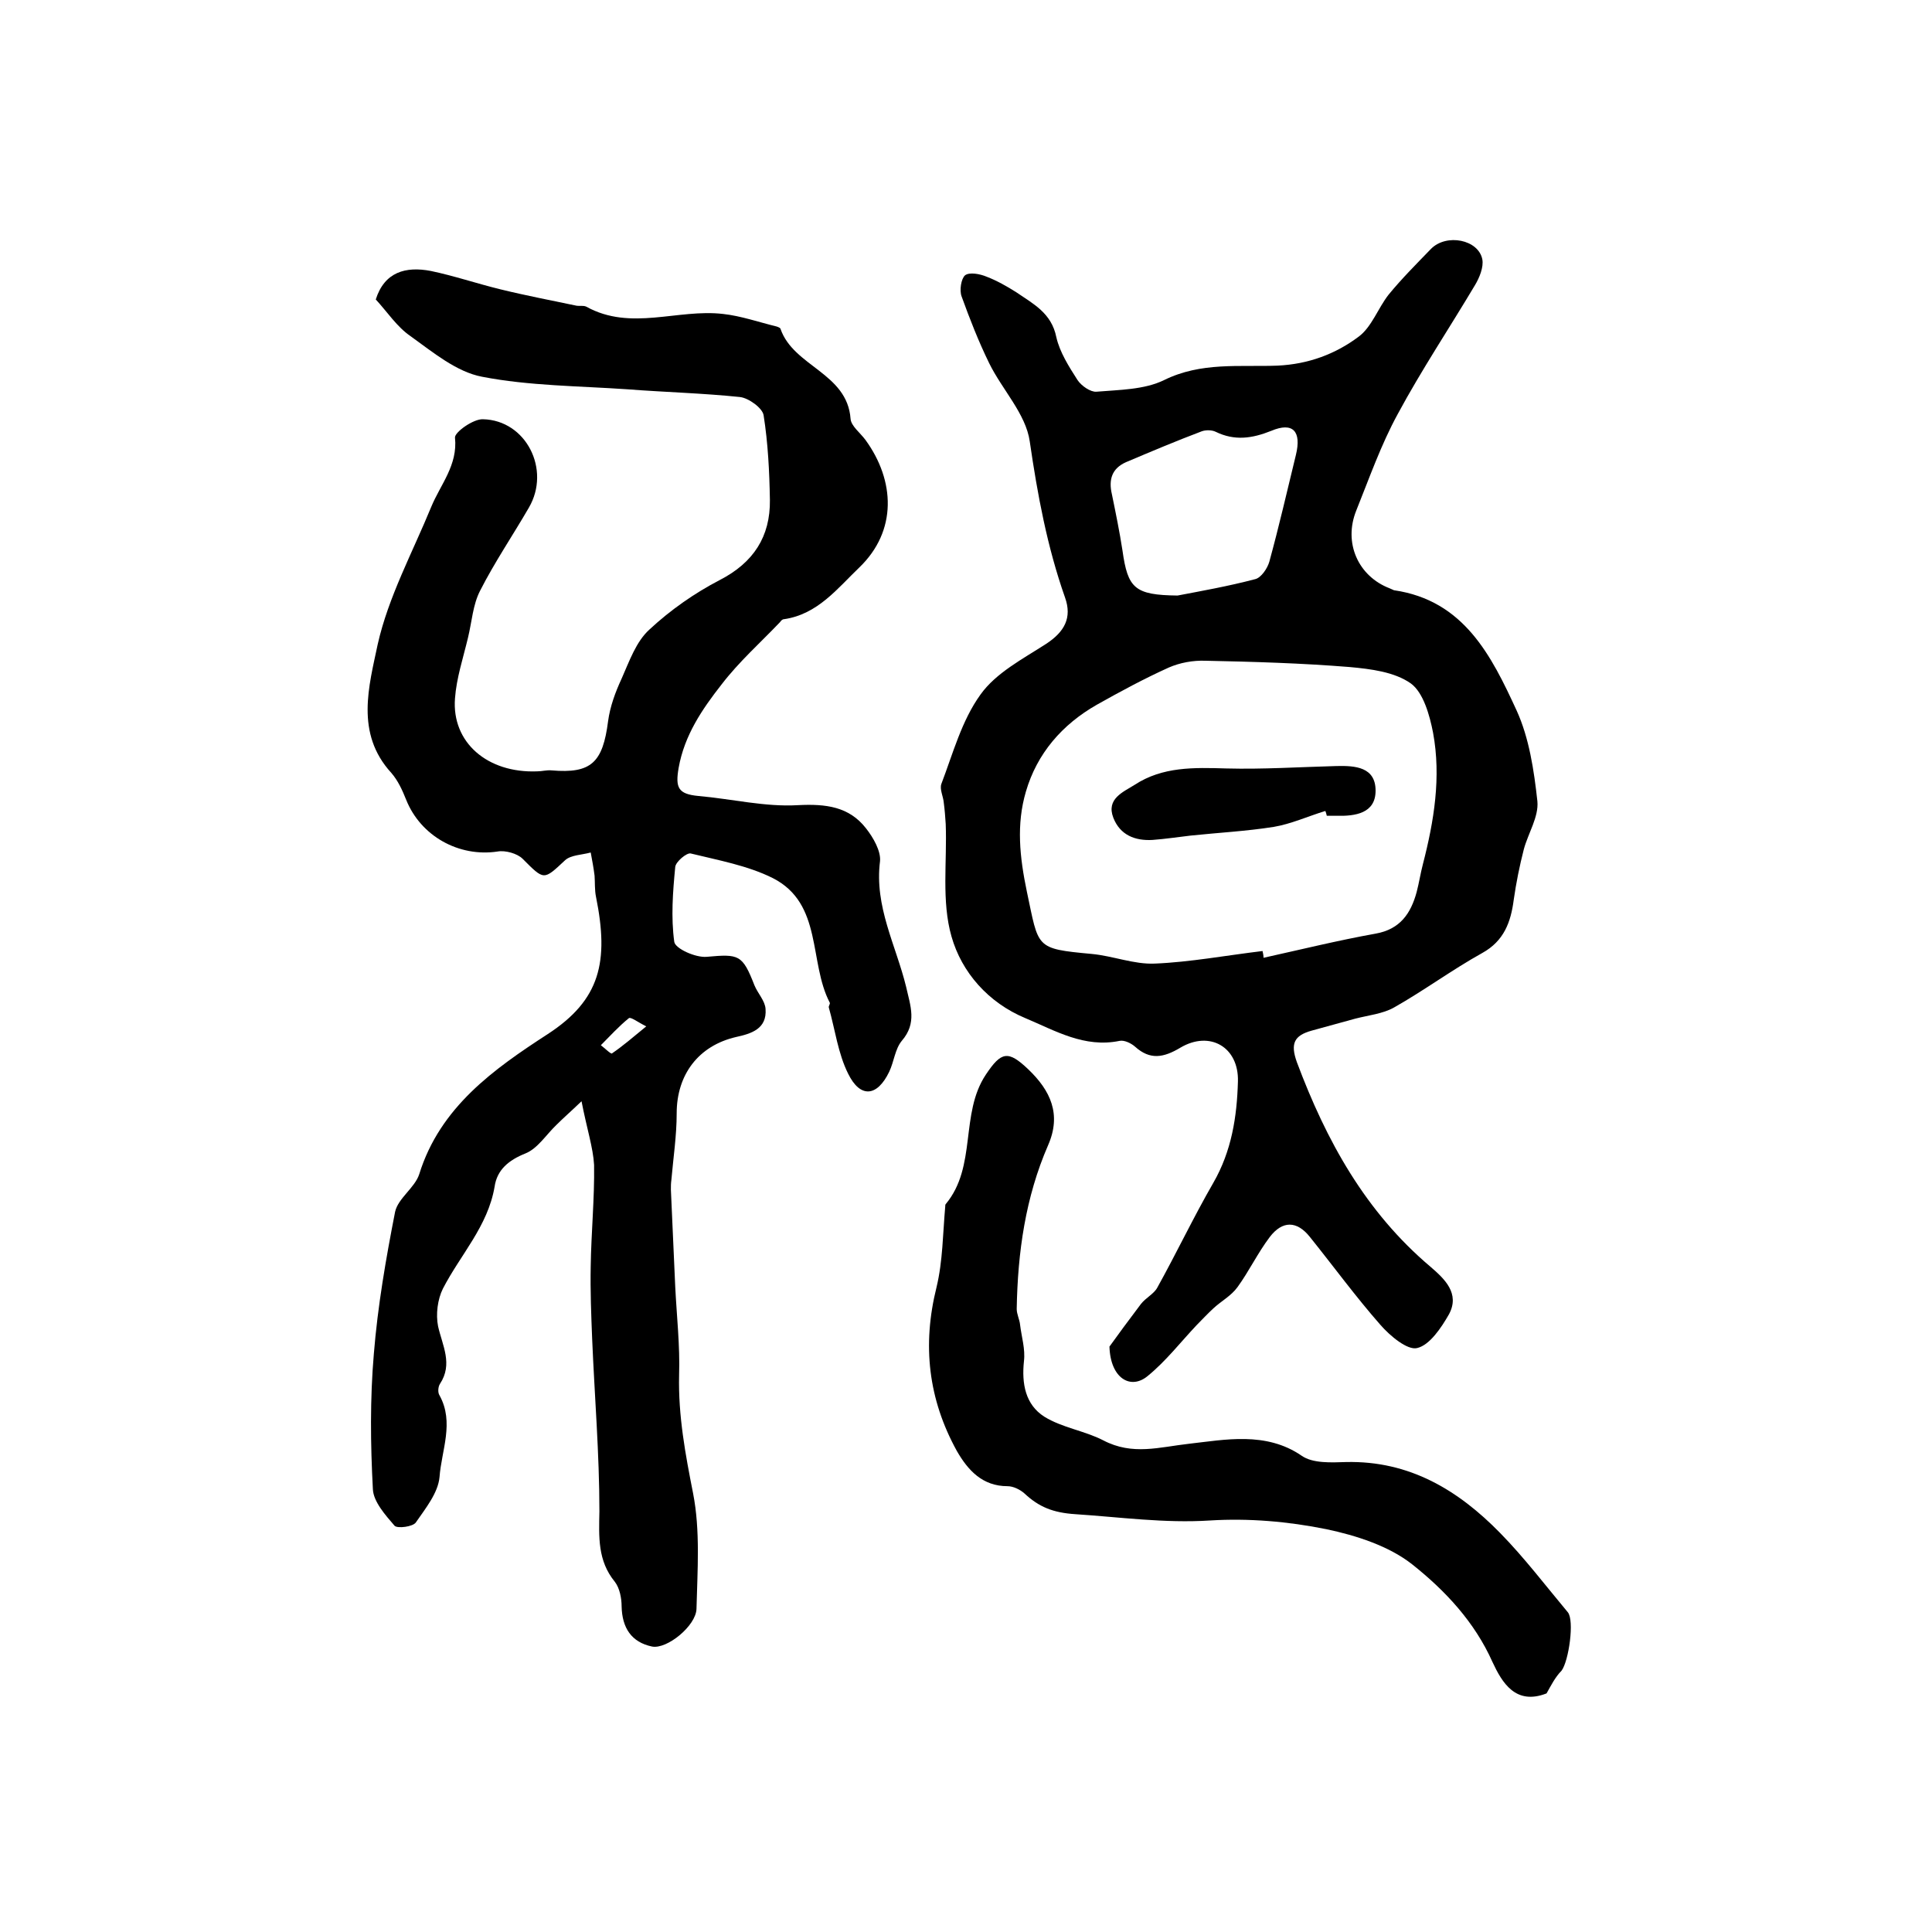 <?xml version="1.0" encoding="utf-8"?>
<!-- Generator: Adobe Illustrator 22.0.0, SVG Export Plug-In . SVG Version: 6.00 Build 0)  -->
<svg version="1.1" id="图层_1" xmlns="http://www.w3.org/2000/svg" xmlns:xlink="http://www.w3.org/1999/xlink" x="0px" y="0px"
	 viewBox="0 0 400 400" style="enable-background:new 0 0 400 400;" xml:space="preserve">
<style type="text/css">
	.st0{fill:#FFFFFF;}
</style>
<g>
	
	<path d="M120.4,228c-2.3,2.2-3.8,3.5-5.2,4.9c-2.1,2-3.9,4.9-6.4,5.9c-3.5,1.4-5.9,3.4-6.4,6.9c-1.4,8.2-7.1,14.1-10.7,21.1
		c-1.1,2.2-1.5,5.3-1,7.8c0.9,4,3.1,7.8,0.4,11.9c-0.4,0.6-0.5,1.8-0.1,2.4c3.1,5.6,0.4,11.4,0,16.9c-0.3,3.3-2.9,6.5-4.9,9.4
		c-0.6,0.9-3.8,1.3-4.4,0.7c-1.9-2.2-4.4-5-4.5-7.6c-0.5-9.3-0.6-18.7,0.2-28c0.8-9.9,2.5-19.7,4.4-29.4c0.6-2.8,4.1-5,5-7.8
		c4.3-13.9,15.5-21.8,26.6-29c10.9-7.1,12.7-15,10-28.4c-0.3-1.4-0.2-3-0.3-4.4c-0.2-1.6-0.5-3.2-0.8-4.8c-1.8,0.5-4.1,0.5-5.3,1.6
		c-4.5,4.2-4.3,4.2-8.8-0.3c-1.1-1.1-3.6-1.8-5.2-1.5c-8,1.2-15.9-3.2-18.9-10.7c-0.8-2-1.7-4-3.1-5.6c-7.5-8.2-4.6-18-2.8-26.6
		c2.2-9.8,7.2-19,11.1-28.5c1.9-4.6,5.5-8.6,4.9-14.3c-0.1-1.1,3.8-3.9,5.8-3.8c8.9,0.2,14.1,10.4,9.5,18.3
		c-3.3,5.7-7.1,11.3-10.1,17.2c-1.5,2.9-1.7,6.4-2.5,9.7c-1,4.2-2.4,8.4-2.7,12.6c-0.7,9.1,6.7,15.5,17,15.1c1,0,2-0.3,3-0.2
		c8.2,0.7,10.6-1.6,11.7-10.2c0.4-3,1.5-6,2.8-8.8c1.6-3.6,3-7.7,5.8-10.2c4.3-4,9.3-7.5,14.5-10.2c7-3.6,10.5-9,10.4-16.6
		c-0.1-5.9-0.4-11.8-1.3-17.5c-0.2-1.5-3.1-3.6-4.9-3.8c-7.7-0.8-15.5-1-23.3-1.6c-10.1-0.7-20.3-0.7-30.1-2.6
		c-5.3-1-10.2-5.1-14.8-8.4c-2.8-1.9-4.8-5-7.2-7.6c1.8-5.7,6.2-6.9,11.4-5.9c4.8,1,9.5,2.6,14.4,3.8c5.3,1.3,10.6,2.3,15.8,3.4
		c0.6,0.1,1.4-0.1,2,0.2c9.2,5.1,18.9,0.4,28.3,1.5c3.7,0.4,7.4,1.7,11.1,2.6c0.3,0.1,0.8,0.3,0.8,0.5c2.7,7.8,13.8,9.1,14.5,18.6
		c0.1,1.5,2,2.9,3.1,4.4c6.1,8.4,6.6,18.8-1.3,26.4c-4.5,4.3-8.6,9.7-15.6,10.7c-0.3,0-0.6,0.3-0.8,0.6c-4.1,4.3-8.5,8.2-12.1,12.9
		c-4,5.1-7.7,10.5-8.9,17.3c-0.7,4.1-0.1,5.4,4.1,5.8c6.9,0.6,13.8,2.3,20.6,1.9c5.8-0.3,10.6,0.3,14.1,4.8c1.5,1.9,3.1,4.7,2.9,6.8
		c-1.2,9.4,3.3,17.4,5.4,26c0.9,4,2.3,7.5-0.9,11.2c-1.4,1.7-1.6,4.3-2.6,6.4c-2.5,5.2-6,5.5-8.5,0.4c-2.1-4.2-2.7-9.1-4-13.7
		c-0.1-0.3,0.3-0.7,0.2-1c-4.4-8.4-1.4-20.5-11.8-25.8c-5.2-2.6-11.3-3.7-17-5.1c-0.8-0.2-3.1,1.7-3.2,2.8
		c-0.5,5.2-0.9,10.4-0.2,15.5c0.2,1.4,4.4,3.3,6.7,3.1c6.7-0.6,7.4-0.5,9.9,5.9c0.7,1.7,2.2,3.2,2.3,4.9c0.3,4.1-2.9,5.1-6.1,5.8
		c-7.8,1.8-12.3,7.8-12.3,15.8c0,4.6-0.7,9.2-1.1,13.8c-0.1,0.7-0.1,1.3-0.1,2c0.3,6.7,0.6,13.4,0.9,20.1c0.3,6.1,1,12.2,0.8,18.3
		c-0.2,8.4,1.3,16.4,2.9,24.5c1.5,7.7,0.9,15.9,0.7,23.9c-0.1,3.5-6.1,8.4-9.2,7.8c-4.3-0.9-6.2-3.9-6.3-8.3c0-1.7-0.4-3.8-1.4-5.1
		c-3.6-4.4-3.3-9.3-3.2-14.6c0-11.9-1-23.8-1.5-35.7c-0.2-5-0.4-10-0.3-15c0.1-7,0.8-14,0.7-21C122.8,237.6,121.5,233.7,120.4,228z
		 M133.8,212.5c-1.8-0.9-3.2-2-3.6-1.7c-2.1,1.7-3.9,3.7-5.8,5.6c0.8,0.6,2.1,1.9,2.3,1.7C128.9,216.6,131,214.8,133.8,212.5z"/>
	<path d="M229.7,278.8c1.5-2.1,4-5.5,6.5-8.8c1-1.3,2.7-2.1,3.4-3.4c4-7.2,7.5-14.6,11.6-21.7c3.8-6.6,4.9-13.7,5.1-21
		c0.2-7.1-5.8-10.6-11.9-7c-3.5,2.1-6.3,2.6-9.4-0.2c-0.8-0.7-2.2-1.4-3.2-1.2c-7.3,1.5-13.3-2.1-19.5-4.7
		c-7.7-3.2-13.2-9.5-15.3-16.9c-2.1-7.3-0.9-15.5-1.2-23.3c-0.1-1.5-0.2-2.9-0.4-4.4c-0.1-1.3-0.9-2.8-0.5-3.9
		c2.4-6.3,4.2-13.1,8.1-18.5c3.2-4.5,8.8-7.4,13.6-10.5c3.8-2.5,5.4-5.4,3.9-9.6c-3.7-10.5-5.7-21.3-7.3-32.3
		c-0.8-5.7-5.7-10.7-8.4-16.2c-2.2-4.5-4-9.1-5.7-13.8c-0.5-1.3-0.1-3.7,0.7-4.4c0.9-0.7,3.1-0.3,4.5,0.3c2.1,0.8,4.2,2,6.1,3.2
		c3.5,2.4,7.3,4.3,8.3,9.3c0.7,3.1,2.6,6.1,4.4,8.9c0.8,1.2,2.7,2.5,3.9,2.4c4.7-0.4,9.9-0.4,14-2.4c7.7-3.8,15.6-2.7,23.5-3
		c6.4-0.3,12-2.4,16.8-6c2.7-2,4-5.9,6.2-8.7c2.7-3.3,5.8-6.4,8.8-9.5c3.2-3.2,9.8-1.9,10.6,2.2c0.3,1.6-0.6,3.8-1.5,5.3
		c-5.3,8.9-11.1,17.6-16,26.7c-3.5,6.4-5.9,13.3-8.6,20c-2.7,6.7,0.4,13.6,6.9,16.1c0.3,0.1,0.6,0.3,0.9,0.4
		c14.5,2.1,20.2,13.6,25.4,24.9c2.6,5.7,3.6,12.4,4.3,18.8c0.3,3.2-1.9,6.6-2.8,9.9c-0.9,3.5-1.6,7-2.1,10.5c-0.6,4.6-2,8.5-6.5,11
		c-6.3,3.5-12.1,7.8-18.3,11.3c-2.3,1.3-5.3,1.6-8,2.3c-3,0.8-6.1,1.7-9.1,2.5c-3.5,1-4.4,2.6-3,6.5c6.1,16.3,14.2,31,27.7,42.4
		c2.9,2.5,6.1,5.5,3.8,9.8c-1.6,2.8-4,6.4-6.6,7c-2,0.5-5.6-2.5-7.6-4.8c-5.1-5.8-9.7-12.1-14.6-18.2c-2.7-3.4-5.7-3.4-8.3,0
		c-2.5,3.3-4.3,7.1-6.7,10.4c-1.3,1.8-3.4,2.9-5,4.4c-1.2,1.1-2.3,2.3-3.4,3.4c-3.4,3.6-6.4,7.5-10.2,10.6
		C234.1,287.8,229.9,285.4,229.7,278.8z M261.4,196.9c0.1,0.5,0.2,0.9,0.2,1.4c7.7-1.7,15.4-3.6,23.2-5c5.1-0.9,7.3-4.2,8.5-8.6
		c0.5-1.9,0.8-3.9,1.3-5.8c2.3-8.9,3.8-18,2.1-27.2c-0.7-3.6-2-8.3-4.6-10.2c-3.4-2.4-8.3-3-12.7-3.4c-9.9-0.8-19.9-1.1-29.8-1.3
		c-2.6-0.1-5.3,0.4-7.6,1.4c-5.1,2.3-10.1,5-14.9,7.7c-7.2,4.1-12.4,10.1-14.7,18c-2,6.8-1.3,13.5,0.2,20.7
		c2.5,11.7,1.6,11.8,13.4,12.9c4.4,0.4,8.8,2.2,13.1,2C246.4,199.2,253.9,197.8,261.4,196.9z M243.8,123.3
		c4.7-0.9,10.4-1.9,16.1-3.4c1.2-0.3,2.5-2.2,2.9-3.6c2-7.3,3.7-14.7,5.5-22.1c1.2-4.9-0.6-6.9-5.1-5c-4,1.6-7.6,2.1-11.5,0.2
		c-0.8-0.4-2.1-0.4-2.9-0.1c-5.3,2-10.5,4.2-15.7,6.4c-2.9,1.3-3.6,3.6-2.9,6.6c0.8,3.9,1.6,7.8,2.2,11.7
		C233.5,121.8,234.9,123.2,243.8,123.3z"/>
	<path d="M320.2,350.6c-6.4,2.5-9.2-2.2-11.2-6.5c-3.7-8.3-9.8-14.8-16.6-20.2c-4.8-3.8-11.6-6-17.8-7.3c-7.9-1.6-16.1-2.3-24.1-1.8
		c-9.4,0.6-18.6-0.7-27.8-1.3c-4.7-0.3-7.6-1.5-10.6-4.3c-0.9-0.8-2.3-1.5-3.5-1.5c-5.2,0-8.2-3.3-10.5-7.3
		c-5.9-10.7-7.2-21.9-4.2-33.9c1.3-5.4,1.3-11.1,1.8-16.7c0-0.2,0-0.4,0.1-0.5c6.5-7.8,2.9-18.7,8.3-26.8c3.2-4.8,4.6-5.1,8.8-1.1
		c4.6,4.4,6.9,9.3,4.1,15.7c-4.7,10.8-6.3,22.2-6.5,33.9c0,1.1,0.6,2.2,0.7,3.3c0.3,2.5,1.1,5,0.8,7.5c-0.5,4.7,0.3,9,4.2,11.5
		c3.7,2.3,8.3,2.9,12.2,4.9c6.1,3.2,11.6,1.4,17.9,0.7c7.2-0.8,15.8-2.6,23.2,2.5c2.3,1.6,6.1,1.4,9.2,1.3
		c13.1-0.3,23.2,5.8,31.9,14.7c5,5.1,9.4,10.9,14,16.4c1.4,1.7,0.2,10.1-1.3,12.1C322,347.2,321.1,349,320.2,350.6z"/>
	
	
	
	<path d="M274.4,167.9c-3.6,1.1-7.1,2.7-10.7,3.3c-5.7,0.9-11.5,1.2-17.2,1.8c-2.6,0.3-5.2,0.7-7.9,0.9c-3.6,0.2-6.7-1-8.1-4.6
		c-1.5-3.9,2-5.3,4.4-6.8c5.8-3.8,12.3-3.6,19-3.4c7.6,0.2,15.2-0.3,22.8-0.5c3.9-0.1,8.1,0.2,8.1,5.1c0,4.7-4.2,5.3-8.1,5.2
		c-0.7,0-1.3,0-2,0C274.6,168.4,274.5,168.2,274.4,167.9z"/>
</g>
</svg>
